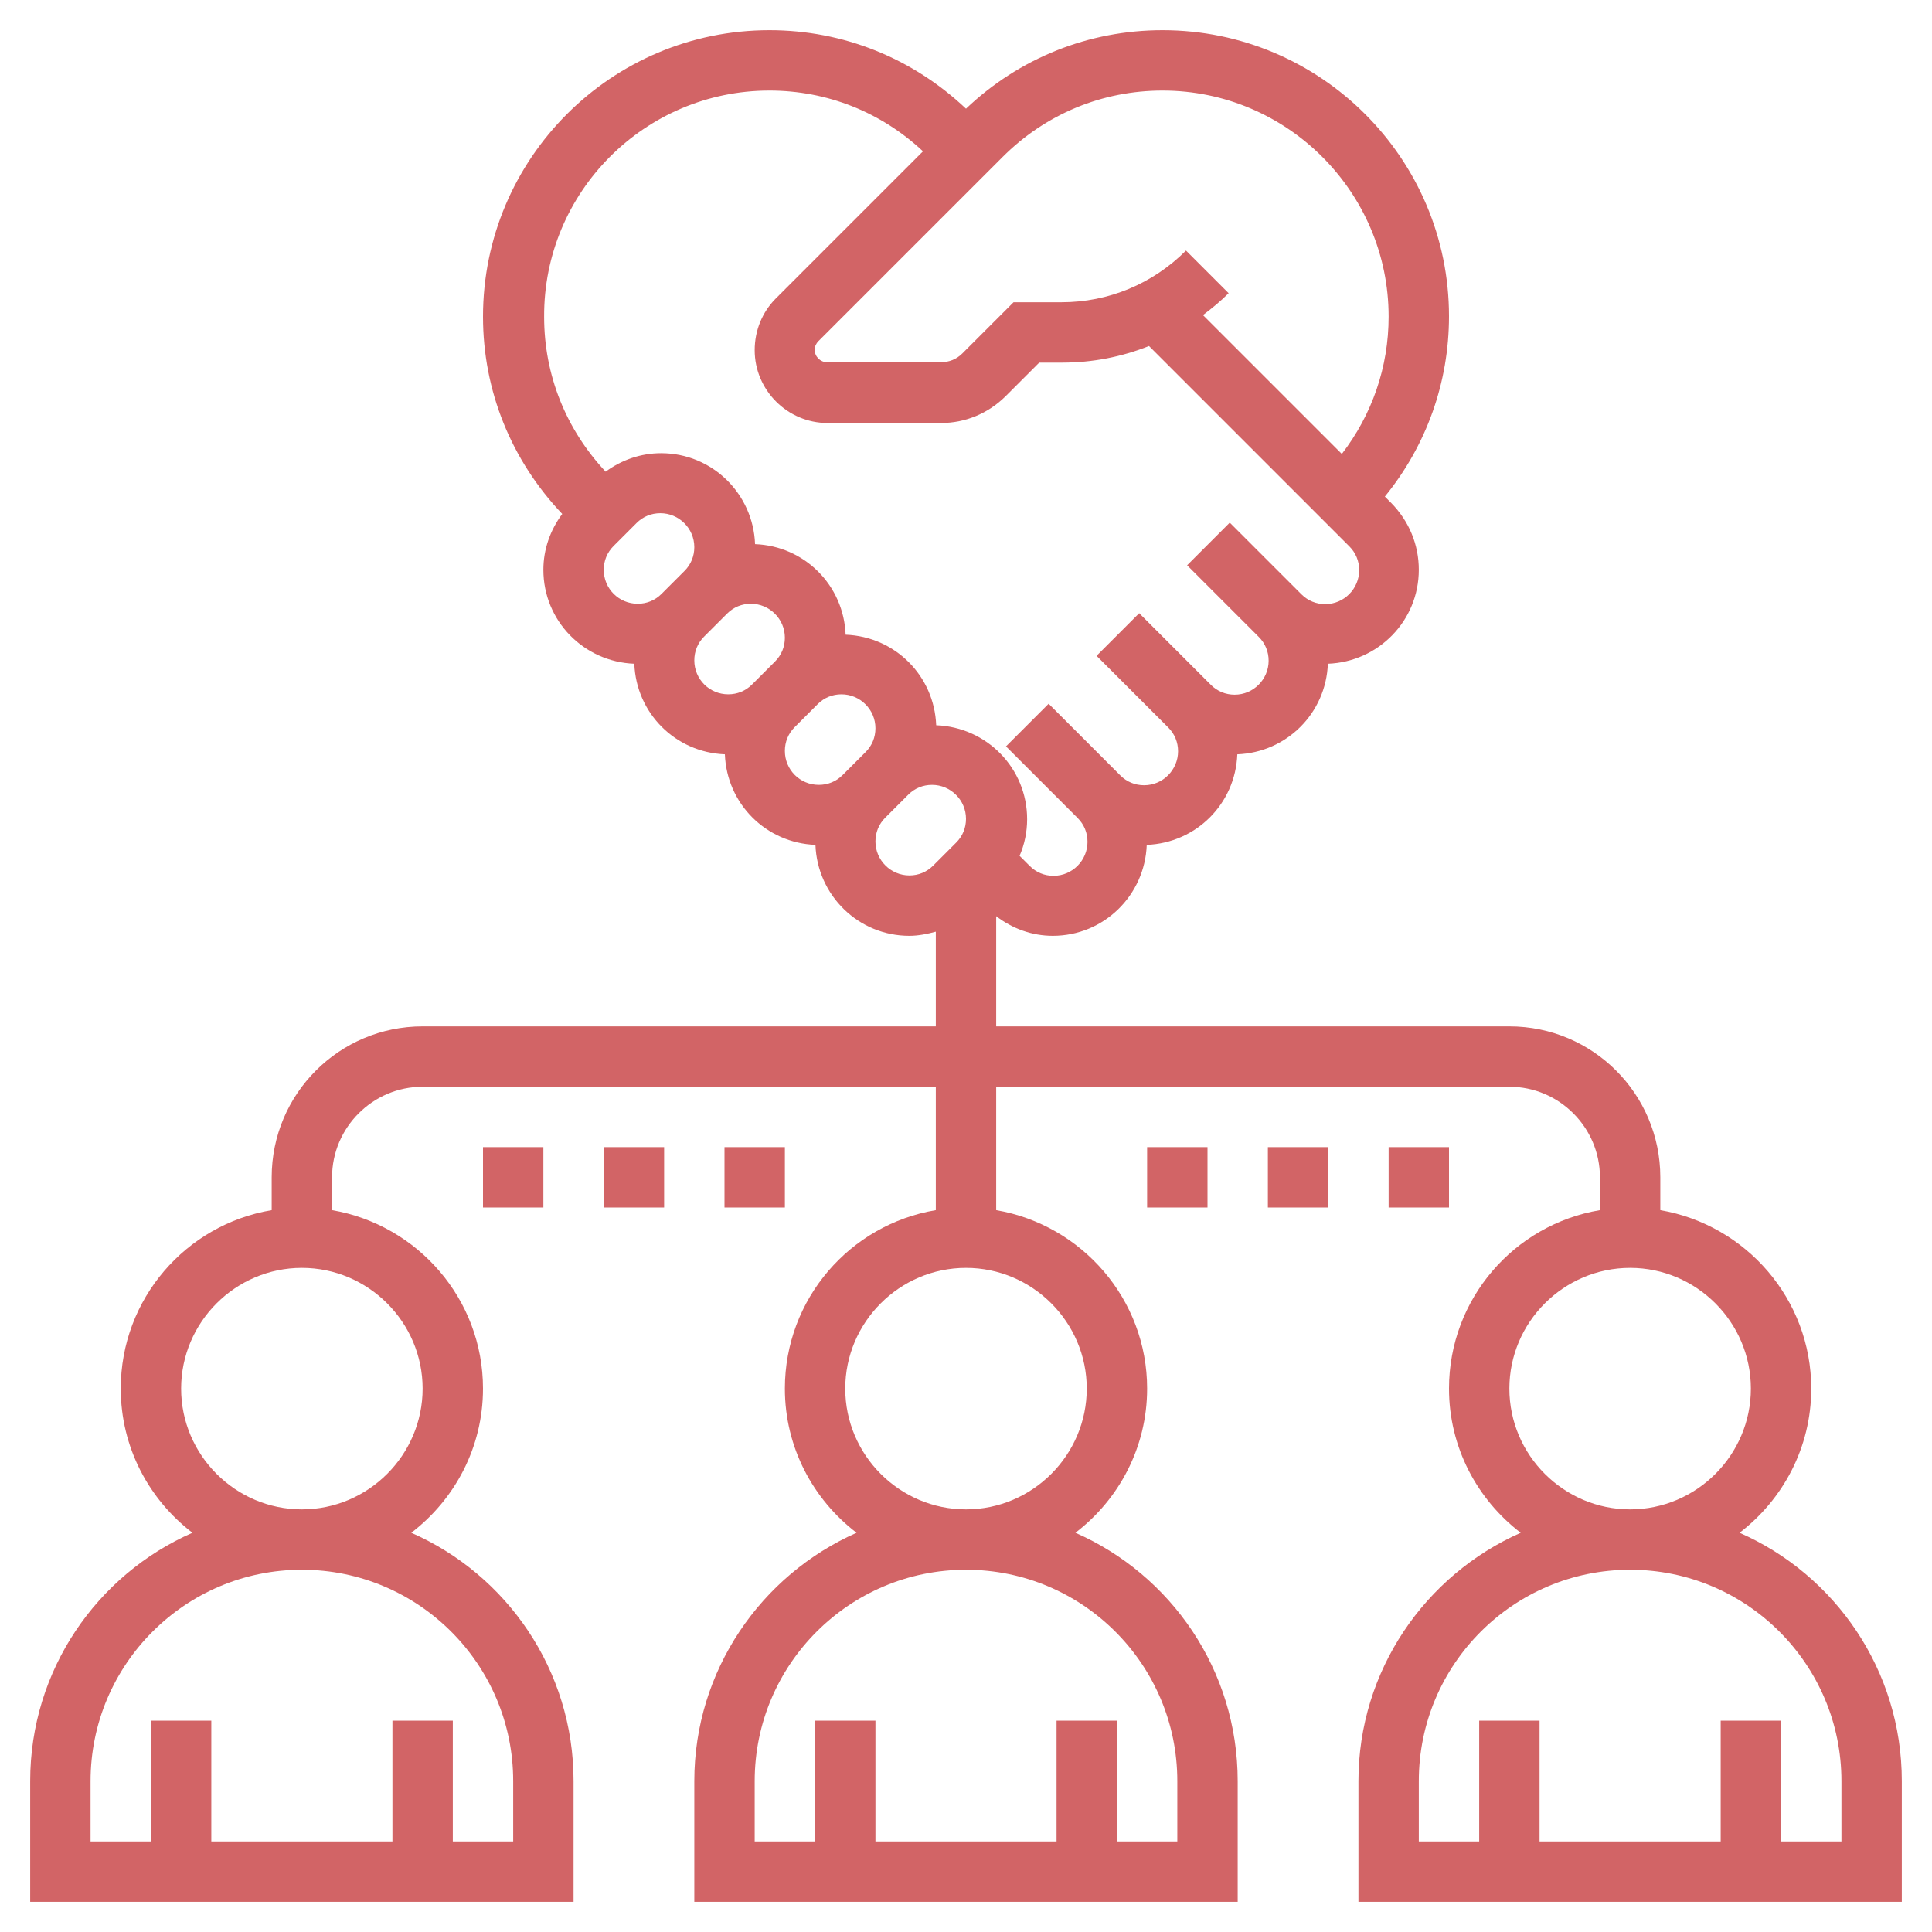 <svg xmlns="http://www.w3.org/2000/svg" xmlns:xlink="http://www.w3.org/1999/xlink" id="Layer_5" x="0px" y="0px" viewBox="0 0 512 512" style="enable-background:new 0 0 512 512;" xml:space="preserve">
<style type="text/css">
	.st0{fill:#D26466;}
</style>
<path class="st0" d="M461,406.2c11.5-8.8,19-22.6,19-38.2c0-23.7-17.3-43.4-40-47.3V312c0-22.1-17.9-40-40-40H264v-29.2  c4.3,3.3,9.5,5.2,15,5.2c13.5,0,24.4-10.7,24.9-24.1c13.1-0.5,23.5-10.9,24-24c13.1-0.5,23.5-10.9,24-24  c13.4-0.5,24.1-11.4,24.1-24.9c0-6.7-2.6-12.9-7.3-17.7l-1.7-1.7c11-13.5,17-30.2,17-47.8C384,42,350,8,308.1,8  c-19.6,0-38,7.4-52.1,20.8C241.8,15.4,223.5,8,203.9,8C162,8,128,42,128,83.9c0,19.7,7.5,38.1,21,52.3c-3.2,4.3-5,9.4-5,14.8  c0,13.5,10.7,24.4,24.1,24.9c0.5,13.1,10.9,23.5,24,24c0.5,13.1,10.9,23.5,24,24c0.5,13.4,11.4,24.1,24.9,24.1c2.4,0,4.8-0.5,7-1.1  V272H112c-22.1,0-40,17.9-40,40v8.7c-22.7,3.8-40,23.5-40,47.3c0,15.6,7.5,29.4,19,38.2C25.7,417.3,8,442.6,8,472v32h144v-32  c0-29.4-17.7-54.7-43-65.8c11.5-8.8,19-22.6,19-38.2c0-23.7-17.3-43.4-40-47.3V312c0-13.2,10.8-24,24-24h136v32.7  c-22.7,3.8-40,23.5-40,47.3c0,15.6,7.5,29.4,19,38.2c-25.3,11.2-43,36.5-43,65.8v32h144v-32c0-29.4-17.7-54.7-43-65.8  c11.5-8.8,19-22.6,19-38.2c0-23.7-17.3-43.4-40-47.3V288h136c13.2,0,24,10.8,24,24v8.7c-22.7,3.8-40,23.5-40,47.3  c0,15.6,7.5,29.4,19,38.2c-25.3,11.2-43,36.5-43,65.8v32h144v-32C504,442.6,486.3,417.3,461,406.2L461,406.2z M308.1,24  c33,0,59.9,26.9,59.9,59.9c0,13.4-4.4,26-12.4,36.4l-36.8-36.8c2.4-1.8,4.7-3.7,6.8-5.8l-11.3-11.3c-8.8,8.8-20.5,13.7-33,13.7  h-12.7L255,93.7c-1.5,1.5-3.5,2.3-5.7,2.3h-30.1c-1.8,0-3.3-1.5-3.3-3.3c0-0.9,0.4-1.7,1-2.3l48.8-48.8  C277.1,30.2,292.1,24,308.1,24L308.1,24z M203.9,24c15.3,0,29.6,5.7,40.7,16.1l-39,39c-3.6,3.6-5.6,8.5-5.6,13.7  c0,10.6,8.7,19.3,19.3,19.3h30.1c6.4,0,12.4-2.5,17-7l9-9h6.1c8,0,15.7-1.5,23-4.4l53.1,53.1c1.7,1.7,2.6,3.9,2.6,6.3c0,4.9-4,9-9,9  c-2.4,0-4.6-0.9-6.3-2.6l-19-19l-11.3,11.3l19,19c1.7,1.7,2.6,3.9,2.6,6.3c0,4.9-4,9-9,9c-2.4,0-4.6-0.9-6.3-2.6l-19-19l-11.3,11.3  l19,19c1.7,1.7,2.6,3.9,2.6,6.3c0,4.9-4,9-9,9c-2.4,0-4.6-0.9-6.3-2.6l-19-19l-11.3,11.3l19,19c1.7,1.7,2.6,3.9,2.6,6.3  c0,4.9-4,9-9,9c-2.4,0-4.6-0.9-6.3-2.6l-2.7-2.7c1.3-3,2-6.3,2-9.7c0-13.5-10.7-24.4-24.1-24.9c-0.5-13.1-10.9-23.5-24-24  c-0.5-13.1-10.9-23.5-24-24c-0.5-13.4-11.4-24.1-24.9-24.1c-5.4,0-10.5,1.8-14.7,4.9c-10.5-11.2-16.3-25.6-16.3-41  C144,50.9,170.9,24,203.9,24L203.9,24z M160,151c0-2.4,0.9-4.6,2.6-6.3l6.1-6.1c1.7-1.7,3.9-2.6,6.3-2.6c4.9,0,9,4,9,9  c0,2.4-0.9,4.6-2.6,6.3l-6.1,6.1c-1.7,1.7-3.9,2.6-6.3,2.6C164,160,160,156,160,151z M184,175c0-2.4,0.9-4.6,2.6-6.3l6.1-6.1  c1.7-1.7,3.9-2.6,6.3-2.6c4.9,0,9,4,9,9c0,2.4-0.9,4.6-2.6,6.3l-6.1,6.1c-1.7,1.7-3.9,2.6-6.3,2.6C188,184,184,180,184,175z   M208,199c0-2.4,0.9-4.6,2.6-6.3l6.1-6.1c1.7-1.7,3.9-2.6,6.3-2.6c4.9,0,9,4,9,9c0,2.4-0.9,4.6-2.6,6.3l-6.1,6.1  c-1.7,1.7-3.9,2.6-6.3,2.6C212,208,208,204,208,199z M241,232c-4.9,0-9-4-9-9c0-2.4,0.9-4.6,2.6-6.3l6.1-6.1  c1.7-1.7,3.9-2.6,6.3-2.6c4.9,0,9,4,9,9c0,2.4-0.9,4.6-2.6,6.3l-6.1,6.1C245.6,231.1,243.4,232,241,232z M136,472v16h-16v-32h-16v32  H56v-32H40v32H24v-16c0-30.9,25.1-56,56-56S136,441.1,136,472z M112,368c0,17.6-14.4,32-32,32s-32-14.4-32-32s14.4-32,32-32  S112,350.4,112,368z M312,472v16h-16v-32h-16v32h-48v-32h-16v32h-16v-16c0-30.9,25.1-56,56-56S312,441.1,312,472z M288,368  c0,17.6-14.4,32-32,32s-32-14.4-32-32s14.4-32,32-32S288,350.4,288,368z M400,368c0-17.6,14.4-32,32-32s32,14.4,32,32  s-14.4,32-32,32S400,385.6,400,368z M488,488h-16v-32h-16v32h-48v-32h-16v32h-16v-16c0-30.9,25.1-56,56-56s56,25.1,56,56V488z"></path>
<path class="st0" d="M304,304h16v16h-16V304z"></path>
<path class="st0" d="M336,304h16v16h-16V304z"></path>
<path class="st0" d="M368,304h16v16h-16V304z"></path>
<path class="st0" d="M128,304h16v16h-16V304z"></path>
<path class="st0" d="M160,304h16v16h-16V304z"></path>
<path class="st0" d="M192,304h16v16h-16V304z"></path>
</svg>